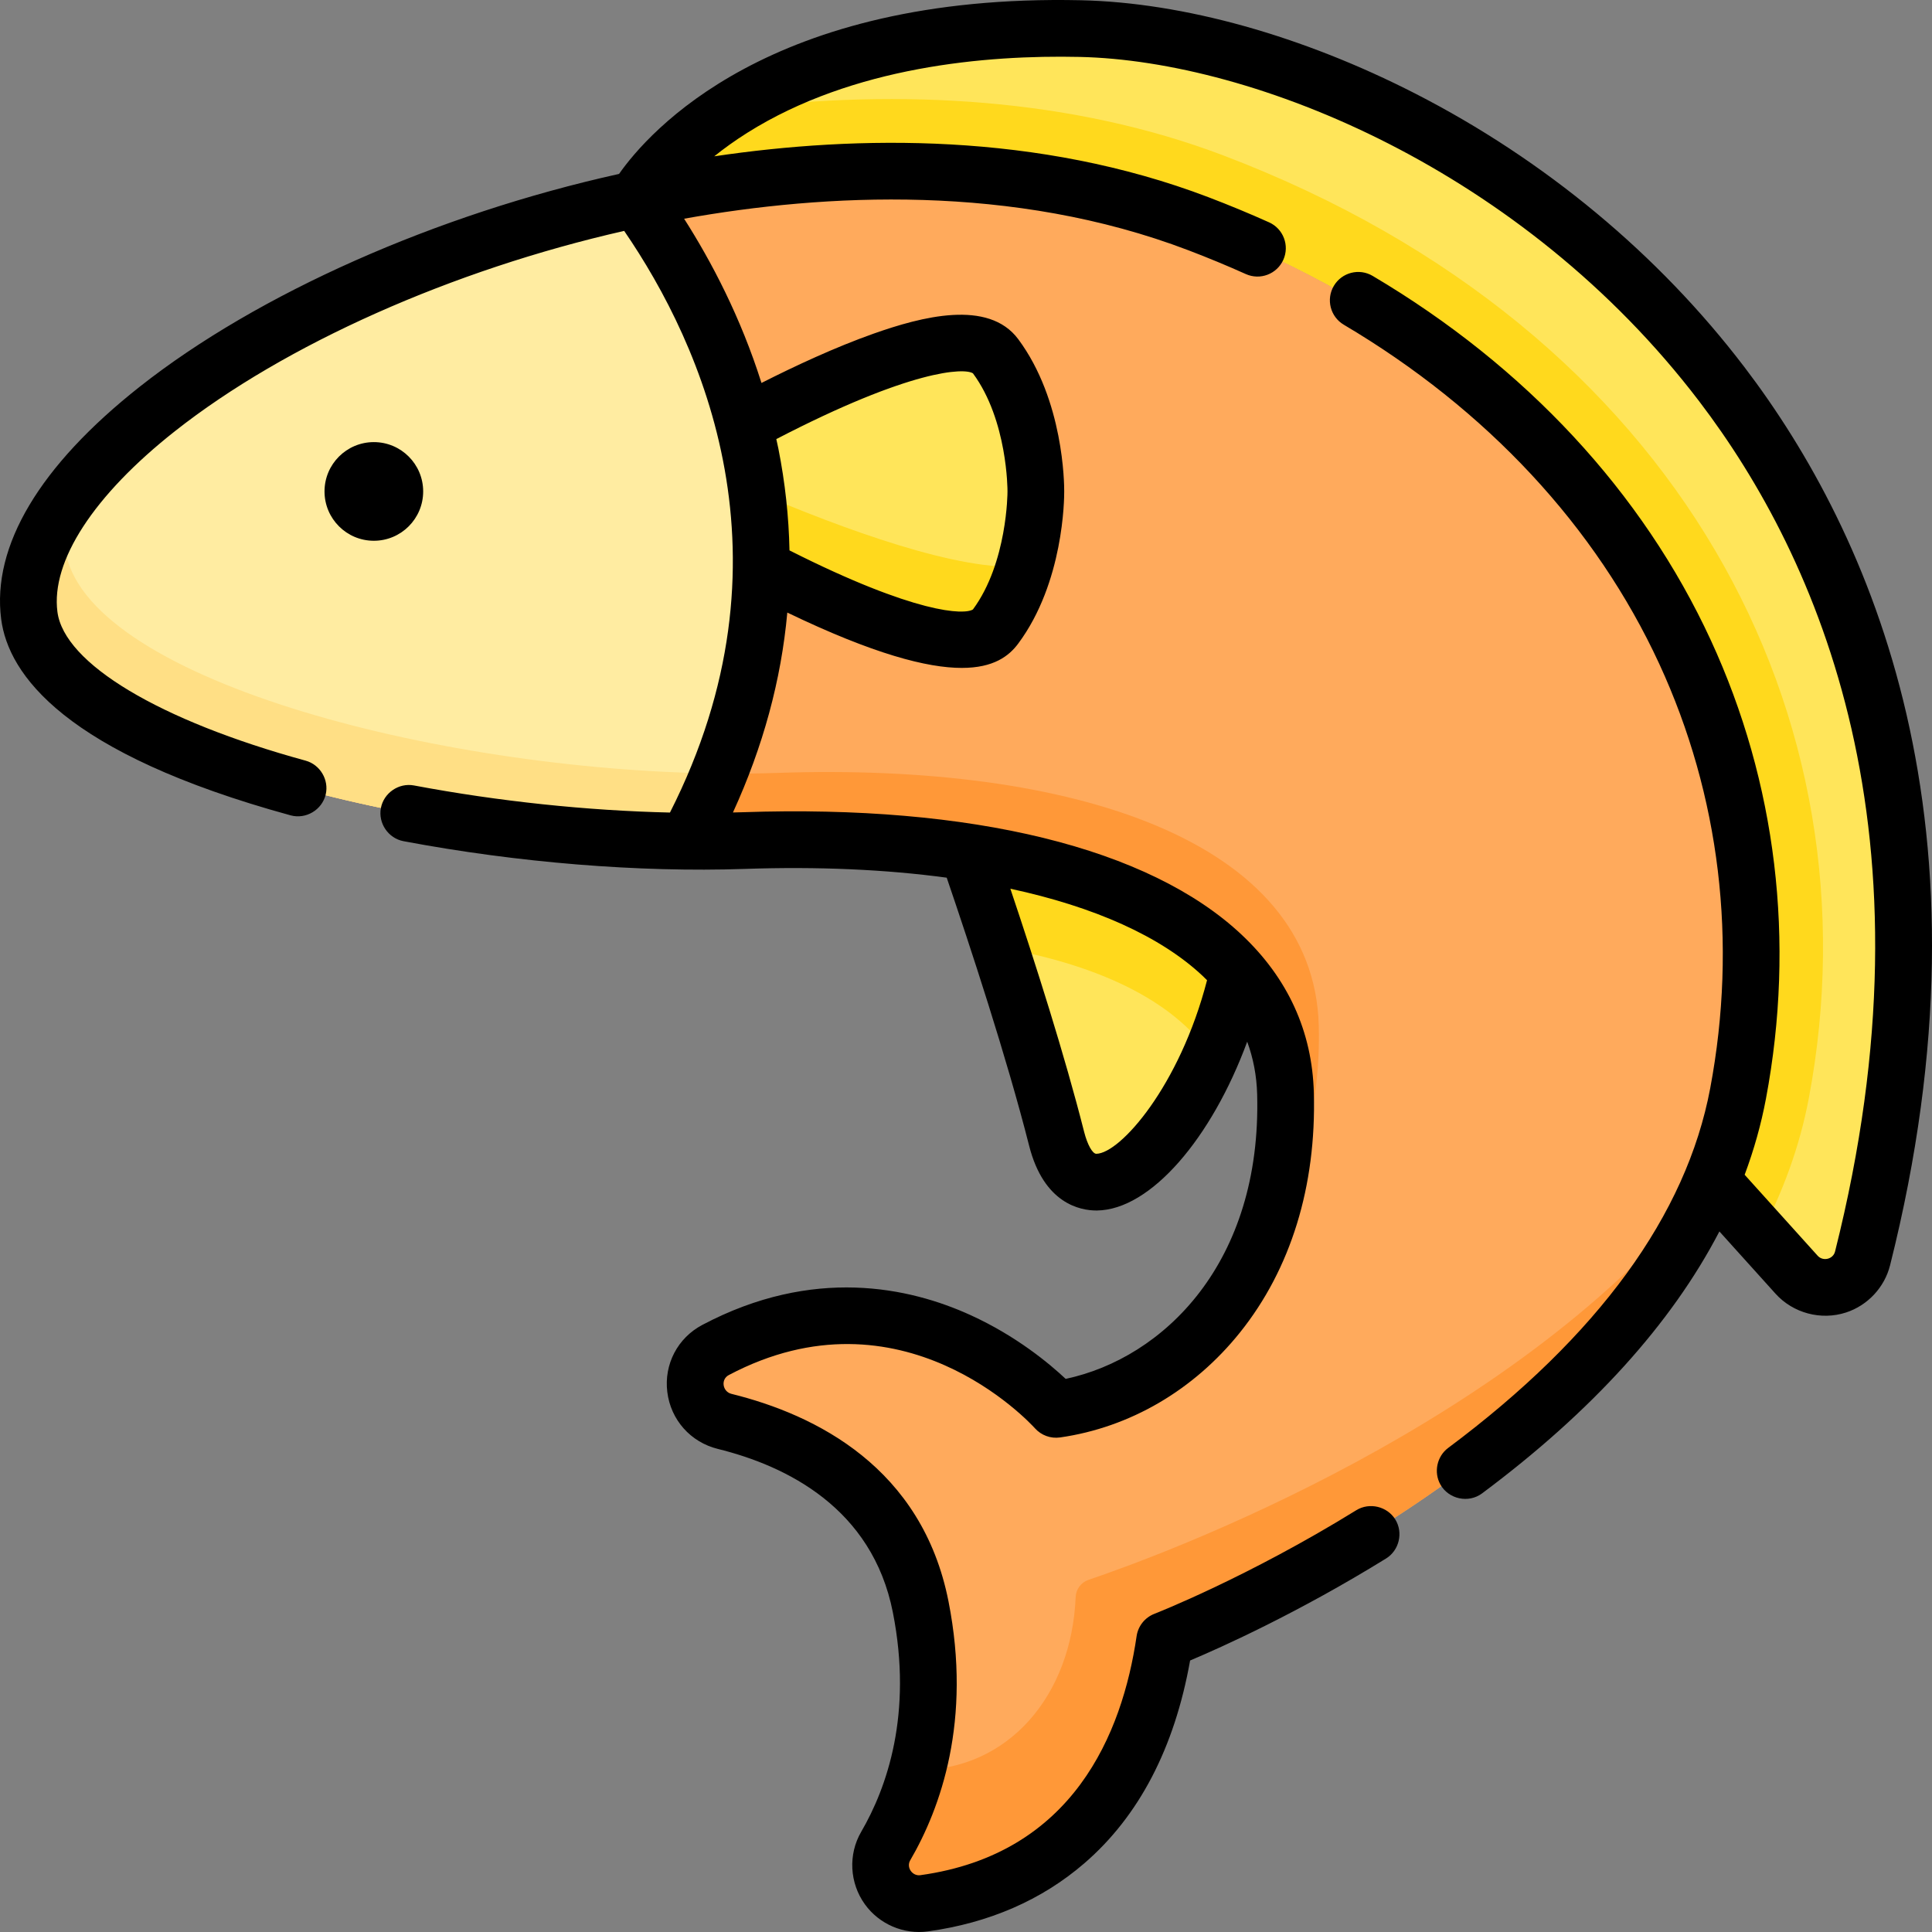<svg id="Capa_1" enable-background="new 0 0 512 512" height="512" viewBox="0 0 512 512" width="512" xmlns="http://www.w3.org/2000/svg"><rect x="0" y="0" width="512" height="512" fill="#808080" stroke="none"/><path d="m327.975 257.598c-14.3-16.49-39.854-26.873-71.489-31.735 6.558 19.019 17.119 50.798 23.461 75.822 7.384 29.131 38.518-1.435 48.028-44.087z" fill="#ffe55a"/><path d="m286.191 8.063c-91.438-2.009-117.357 45.11-117.357 45.11 49.486-10.499 102.922-10.904 148.619 6.511 111.739 42.582 160.15 137.451 142.728 230.052-1.502 7.983-3.889 15.656-6.966 23.028l22.443 24.892c5.446 6.04 15.46 3.581 17.445-4.305 55.825-221.807-116.519-323.303-206.912-325.288z" fill="#ffe55a"/><path d="m8.243 163.297c4.754 36.57 111.015 62.194 188.937 59.527 77.923-2.667 141.969 17.79 143.303 66.912s-28.769 78.974-60.682 83.531c0 0-38.448-42.995-90.063-15.706-8.274 4.374-6.684 16.637 2.403 18.881 19.894 4.913 45.609 17.394 51.854 49.069 5.722 29.021-1.674 50.237-9.254 63.258-4.23 7.267 1.842 16.284 10.174 15.131 22.739-3.148 55.891-16.96 63.609-69.568 0 0 134.236-51.995 151.658-144.596s-30.989-187.471-142.728-230.053c-128.148-48.835-317.165 42.431-309.211 103.614z" fill="#ffaa5c"/><path d="m453.215 312.764c-49.886 64.572-145.735 99.472-164.77 105.921-1.97.667-3.298 2.482-3.384 4.56-1.076 25.999-17.745 45.884-42.105 45.857-2.148 7.864-5.165 14.43-8.214 19.667-4.23 7.266 1.842 16.284 10.174 15.131 22.739-3.148 55.891-16.96 63.609-69.568-.001 0 112.07-43.424 144.69-121.568z" fill="#ff9838"/><path d="m320.82 279.593c2.927-6.727 5.408-14.156 7.156-21.995-14.3-16.49-39.854-26.873-71.489-31.735 2.415 7.005 5.374 15.745 8.465 25.237 25.693 4.506 45.878 13.828 55.868 28.493z" fill="#ffd91d"/><path d="m197.181 222.824c77.923-2.667 141.969 17.79 143.303 66.912.361 13.305-1.599 25.183-5.261 35.541 9.227-13.691 14.855-31.707 14.261-53.541-1.334-49.122-65.381-69.579-143.303-66.912-77.923 2.667-184.183-22.957-188.937-59.527-.53-4.075-.178-8.284.964-12.576-7.557 10.495-11.22 20.911-9.964 30.576 4.754 36.57 111.014 62.194 188.937 59.527z" fill="#ff9838"/><path d="m324.432 41.282c-39.972-15.233-85.399-17.905-129.641-12.406-19.098 11.833-25.956 24.296-25.956 24.296 49.486-10.499 102.922-10.904 148.619 6.511 111.739 42.582 160.15 137.451 142.728 230.053-1.502 7.983-3.889 15.656-6.966 23.028l13.209 14.65c6.007-11.399 10.517-23.541 12.939-36.411 18.91-100.519-33.64-203.499-154.932-249.721z" fill="#ffd91d"/><path d="m263.779 94.687c-8.45-11.37-48.656 8.392-66.568 18.005 2.966 11.675 4.746 24.399 4.588 37.97 19.422 10.092 54.191 26.063 61.98 15.582 10.949-14.732 10.675-35.779 10.675-35.779s.274-21.046-10.675-35.778z" fill="#ffe55a"/><path d="m200.603 130.444c.84 6.499 1.278 13.244 1.197 20.218 19.422 10.092 54.191 26.063 61.98 15.582 3.744-5.037 6.174-10.813 7.754-16.233-16.777 1.789-48.557-10.016-70.931-19.567z" fill="#ffd91d"/><path d="m168.834 53.172c-89.286 18.944-165.709 70.759-160.591 110.125 4.456 34.272 98.059 58.93 173.942 59.698 41.152-76.225 8.149-140.183-13.351-169.823z" fill="#ffeca1"/><path d="m17.243 145.297c-.529-4.071-.178-8.276.961-12.564-7.552 10.491-11.217 20.902-9.961 30.564 4.456 34.272 98.059 58.93 173.942 59.698 3.285-6.085 6.093-12.09 8.476-18.008-75.789-.876-168.972-25.497-173.418-59.69z" fill="#ffdf85"/><path d="m462.224 97.201c-22.702-29.792-52.822-54.818-87.104-72.373-30.018-15.372-61.514-24.166-88.685-24.763-82.525-1.818-114.599 34.929-122.38 46.027-48.367 10.7-95.752 31.717-127.016 56.383-26.544 20.942-39.244 42.248-36.726 61.611 1.906 14.654 16.759 35.569 76.7 51.988 4.057 1.111 8.343-1.444 9.303-5.535.911-3.882-1.487-7.907-5.332-8.96-38.785-10.624-63.985-25.733-65.766-39.43-1.747-13.438 9.6-30.887 31.132-47.874 29.169-23.014 73.47-42.735 119.064-53.086 20.742 30.263 46.234 86.944 12.132 154.146-21.902-.497-45.372-2.952-67.83-7.18-4.026-.761-8.018 1.969-8.776 5.994-.757 4.024 1.97 8.018 5.995 8.775 30.269 5.699 62.374 8.306 90.403 7.348 19.42-.67 37.426.145 53.552 2.323 6.157 18.029 15.921 47.683 21.838 71.029 3.904 15.405 13.592 17.171 17.814 17.171.074 0 .146 0 .216-.001 14.178-.205 30.343-19.135 39.763-44.736 1.613 4.381 2.504 9.034 2.638 13.951 1.213 44.667-24.812 69.888-50.746 75.411-4.328-4.069-13.064-11.355-25.151-16.876-16.22-7.41-41.731-12.979-71.151 2.577-6.533 3.454-10.173 10.427-9.272 17.761.906 7.385 6.163 13.31 13.391 15.095 18.148 4.481 40.927 15.636 46.387 43.324 5.324 26.998-1.626 46.523-8.394 58.148-3.494 6.001-3.079 13.579.972 19.203 3.803 5.279 10.296 8.077 16.747 7.182 16.187-2.24 30.111-8.302 41.387-18.019 14.495-12.49 23.924-30.564 28.06-53.768 8.337-3.517 28.578-12.602 51.934-27.032 3.483-2.152 4.597-6.86 2.443-10.344-2.153-3.483-6.86-4.595-10.343-2.443-28.787 17.785-53.25 27.357-53.492 27.449-2.525.979-4.328 3.239-4.721 5.917-3.786 25.805-16.806 57.742-57.331 63.352-2.106.282-3.759-2.065-2.669-3.936 8.07-13.861 16.382-37.018 10.151-68.617-6.99-35.448-35.142-49.479-57.529-55.008-2.337-.576-2.905-3.813-.698-4.979 45.738-24.185 79.718 12.542 81.129 14.102 1.675 1.874 4.177 2.788 6.664 2.43 18.495-2.641 35.435-12.529 47.699-27.846 13.464-16.815 20.227-38.772 19.555-63.494-.442-16.27-6.885-30.369-19.151-41.904-24.461-23.004-71.414-34.53-132.209-32.446-.854.029-1.724.045-2.586.067 7.985-17.434 12.795-35.134 14.404-52.979 22.886 11.024 37.119 14.669 46.23 14.669 8.473 0 12.519-3.153 14.973-6.455 12.068-16.237 12.193-38.442 12.18-40.332.012-1.89-.113-24.094-12.18-40.331-7.927-10.665-25.674-5.943-38.333-1.467-10.141 3.588-20.846 8.574-29.713 13.068-5.477-17.337-13.21-32.092-20.504-43.525 37.232-6.668 87.146-9.355 133.622 8.355 5.184 1.977 10.311 4.101 15.238 6.314 3.787 1.703 8.234.011 9.935-3.775s.011-8.233-3.775-9.934c-5.192-2.333-10.59-4.57-16.045-6.65-45.258-17.246-93.15-16.447-130.987-10.846 2.541-2.045 5.464-4.166 8.817-6.273 27.96-17.57 63.291-20.611 88.004-20.068 46.364 1.019 117.512 29.998 164.165 91.22 31.81 41.744 63.883 114.727 36.038 225.361-.518 2.06-3.199 2.684-4.611 1.116l-19.345-21.455c2.476-6.636 4.363-13.35 5.64-20.139 7.858-41.765 2.8-83.799-14.626-121.562-18.06-39.134-49.04-72.504-89.593-96.504-3.571-2.116-8.181-.931-10.294 2.639-2.114 3.573-.933 8.181 2.64 10.295 37.916 22.441 66.824 53.516 83.6 89.868 16.11 34.91 20.779 73.807 13.503 112.486-6.319 33.587-29.683 65.652-69.442 95.305-2.988 2.228-3.884 6.447-2.062 9.697 2.185 3.898 7.46 5.026 11.048 2.35 29.173-21.757 50.205-44.999 62.892-69.415l14.877 16.5c4.658 5.166 12.086 7.134 18.697 4.973 5.723-1.87 10.182-6.646 11.651-12.486 29.31-116.43-4.843-193.763-38.655-238.134zm-142.344 162.568c-7.249 28.052-23.021 45.906-29.338 45.997-.003 0-.006 0-.009 0-1.018 0-2.376-2.448-3.234-5.834-5.122-20.212-12.86-44.522-19.547-64.413 22.271 4.792 39.821 12.629 50.985 23.127.392.37.766.747 1.143 1.123zm-62.039-160.833c9.209 12.47 9.156 31.017 9.154 31.187v.196c.003.185-.015 18.812-9.154 31.189-2.245 1.468-15.107 1.276-48.619-15.647-.179-8.969-1.157-17.964-2.943-26.972-.169-.852-.367-1.681-.549-2.524 35.741-18.549 49.843-18.905 52.111-17.429z"/><circle cx="99.073" cy="130.236" r="13.072"/></svg>